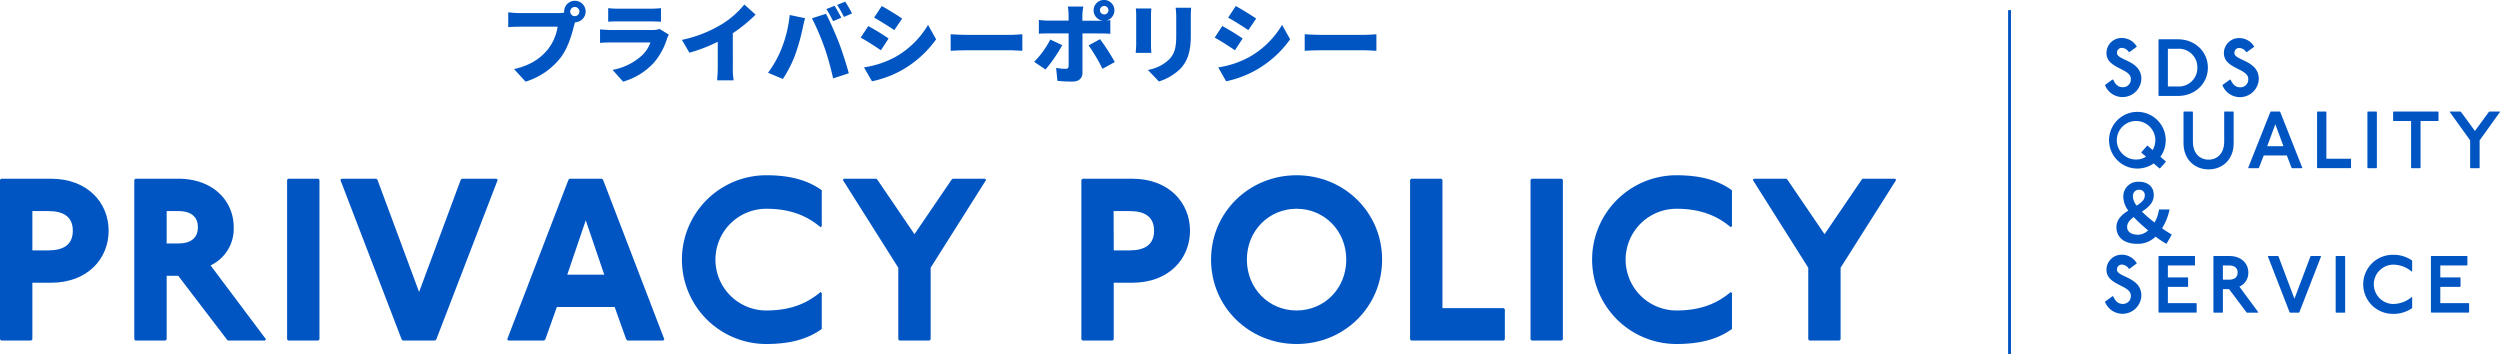 <svg xmlns="http://www.w3.org/2000/svg" viewBox="0 0 865.2 122.5"><defs><style>.cls-1{fill:#0055c3;}.cls-2{fill:none;stroke:#0055c3;stroke-miterlimit:10;}</style></defs><title>Asset 1</title><g id="Layer_2" data-name="Layer 2"><g id="レイヤー_3" data-name="レイヤー 3"><path class="cls-1" d="M193.08,4.53a15.64,15.64,0,0,0,2.16-.15,1.71,1.71,0,0,1,0-.39,3.72,3.72,0,0,1,7.44,0A3.76,3.76,0,0,1,199,7.71c-.15.45-.27.9-.36,1.26-.72,2.82-1.95,7.38-4.53,10.86a24.6,24.6,0,0,1-12.21,8.43l-4-4.35c6-1.35,9.42-4,11.79-6.93a16.85,16.85,0,0,0,3.3-7.74h-13.2c-1.47,0-3.12.09-3.9.15V4.26c.93.12,2.91.27,3.9.27ZM200.52,4a1.59,1.59,0,1,0-1.59,1.59A1.6,1.6,0,0,0,200.52,4Z"/><path class="cls-1" d="M231.48,12a11.65,11.65,0,0,0-.66,1.44,23.14,23.14,0,0,1-4.47,8.19,23,23,0,0,1-10.71,6.63L212,24.18a20.56,20.56,0,0,0,10.32-5.13,11.78,11.78,0,0,0,2.79-4.35H211.47c-.75,0-2.46,0-3.81.15V10.17c1.38.12,2.79.21,3.81.21h14.28a7,7,0,0,0,2.52-.36Zm-21-9.18a28.76,28.76,0,0,0,3.36.18h11.37a33.67,33.67,0,0,0,3.54-.18V7.53c-.84-.06-2.46-.12-3.6-.12H213.84c-1,0-2.46,0-3.36.12Z"/><path class="cls-1" d="M253.62,23.46a22.4,22.4,0,0,0,.3,4.35h-5.76a40.5,40.5,0,0,0,.24-4.35v-9a54.77,54.77,0,0,1-9.81,3.78L236,13.8a44.11,44.11,0,0,0,13.77-5.4,31.14,31.14,0,0,0,7.83-6.84l3.9,3.51a51.2,51.2,0,0,1-7.89,6.42Z"/><path class="cls-1" d="M273.3,5.19l5.31,1.11c-.27,1-.69,2.76-.81,3.45a72.26,72.26,0,0,1-2.46,8.82,41.2,41.2,0,0,1-4.41,8.76l-5.13-2.16a36.58,36.58,0,0,0,4.71-8.43A43.4,43.4,0,0,0,273.3,5.19ZM281,6.33l4.86-1.56c1.29,2.4,3.42,7.29,4.47,10s2.58,7.47,3.42,10.59l-5.43,1.77a93.83,93.83,0,0,0-3-10.74A83.16,83.16,0,0,0,281,6.33Zm10.17-.21-2.85,1.2A40.64,40.64,0,0,0,286,3.15L288.81,2C289.56,3.12,290.61,5.07,291.15,6.12Zm3.72-1.47-2.82,1.2a33.46,33.46,0,0,0-2.37-4.14L292.5.57A42.82,42.82,0,0,1,294.87,4.65Z"/><path class="cls-1" d="M307.53,13.32l-2.67,4.08c-1.83-1.26-4.86-3.24-7-4.38l2.64-4A81.67,81.67,0,0,1,307.53,13.32Zm1.8,6.69a30.61,30.61,0,0,0,11.85-11.4l2.79,5a36.8,36.8,0,0,1-12.15,10.83,36.6,36.6,0,0,1-10.05,3.69L299,23.31A32.64,32.64,0,0,0,309.33,20Zm2.88-13.59-2.7,4c-1.8-1.2-4.86-3.15-7-4.32l2.64-4C307.29,3.24,310.5,5.25,312.21,6.42Z"/><path class="cls-1" d="M329,11.85c1.2.09,3.72.21,5.19.21h15.93c1.35,0,2.82-.15,3.69-.21v5.73c-.78,0-2.46-.18-3.69-.18H334.2c-1.71,0-4,.09-5.19.18Z"/><path class="cls-1" d="M367.62,15.63a52.24,52.24,0,0,1-5.79,8.43l-3.93-2.67a30.54,30.54,0,0,0,5.58-7.71Zm7-4.08V25.17c0,1.83-1.14,3.06-3.45,3.06a42.21,42.21,0,0,1-5.22-.27l-.45-4.47a19.22,19.22,0,0,0,3.27.33c.75,0,1-.24,1.05-1s0-9.66,0-11.25h-7.2c-.9,0-2.22,0-3.09.12V6.9a26.79,26.79,0,0,0,3.09.24h7.2v-2a19.22,19.22,0,0,0-.27-2.88h5.37a21.26,21.26,0,0,0-.33,2.91v2h7.2a3.6,3.6,0,1,1,1-.06c.57-.06,1.08-.09,1.47-.15v4.74c-1-.09-2.34-.12-3.21-.12Zm6.09,2a74.32,74.32,0,0,1,5.1,7.92l-4.26,2.34a62.84,62.84,0,0,0-4.8-8.1ZM382.14,5a1.47,1.47,0,1,0-1.47-1.47A1.47,1.47,0,0,0,382.14,5Z"/><path class="cls-1" d="M398.46,2.94c-.06.75-.12,1.29-.12,2.37v10.2c0,.75.06,2,.12,2.79h-5.4c0-.6.15-1.89.15-2.82V5.31a23.17,23.17,0,0,0-.12-2.37Zm13.77-.27c-.06.9-.12,1.92-.12,3.24v6.54c0,6-1.41,9-3.69,11.43a18.74,18.74,0,0,1-7.35,4.32l-3.81-4a14.1,14.1,0,0,0,7.38-3.66c2-2.13,2.43-4.26,2.43-8.4V5.91a23.73,23.73,0,0,0-.21-3.24Z"/><path class="cls-1" d="M430.05,13.32l-2.67,4.08c-1.83-1.26-4.86-3.24-7-4.38L423,9A81.67,81.67,0,0,1,430.05,13.32Zm1.8,6.69A30.61,30.61,0,0,0,443.7,8.61l2.79,5a36.8,36.8,0,0,1-12.15,10.83,36.6,36.6,0,0,1-10,3.69l-2.73-4.8A32.64,32.64,0,0,0,431.85,20Zm2.88-13.59-2.7,4c-1.8-1.2-4.86-3.15-7-4.32l2.64-4C429.81,3.24,433,5.25,434.73,6.42Z"/><path class="cls-1" d="M451.53,11.85c1.2.09,3.72.21,5.19.21h15.93c1.35,0,2.82-.15,3.69-.21v5.73c-.78,0-2.46-.18-3.69-.18H456.72c-1.71,0-4,.09-5.19.18Z"/><path class="cls-1" d="M17.6,61.85c12.8,0,20,8.4,20,18s-7.2,18-20,18H11.2v19.6l-.4.4H.4l-.4-.4V62.25l.4-.4Zm-6.4,24.8h5.6c5.2,0,8.4-2,8.4-6.8s-3.2-6.8-8.4-6.8H11.2Z"/><path class="cls-1" d="M61.68,61.85c12,0,19.2,7.6,19.2,16.8a14,14,0,0,1-8,13.2l19.2,25.6-.4.4H78.88l-.4-.4-16.8-22h-4v22l-.4.4H46.88l-.4-.4V62.25l.4-.4Zm-4,22.4h4c4,0,6.8-1.6,6.8-5.6s-2.8-5.6-6.8-5.6h-4Z"/><path class="cls-1" d="M110.16,61.85l.4.4v55.2l-.4.4H99.76l-.4-.4V62.25l.4-.4Z"/><path class="cls-1" d="M130.24,61.85l.4.4,14.4,38.8,14.4-38.8.4-.4h12l.4.4L151,117.45l-.4.4h-11.2l-.4-.4-21.2-55.2.4-.4Z"/><path class="cls-1" d="M208.32,61.85l.4.4,21.2,55.2-.4.4h-12.4l-.4-.4-4-11.2h-20l-4,11.2-.4.4h-12.4l-.4-.4,21.2-55.2.4-.4Zm-12,33.2h12.8l-6.4-18.8Z"/><path class="cls-1" d="M284,78.65c-5.2-4.4-11.2-6.4-18.8-6.4a17.6,17.6,0,0,0,0,35.2c7.6,0,13.6-2,18.8-6.4l.4.4v12.4c-5.2,3.76-11.6,5.2-19.2,5.2a29.2,29.2,0,1,1,0-58.4c7.6,0,14,1.44,19.2,5.2v12.4Z"/><path class="cls-1" d="M303.28,61.85l.4.4,12.8,18.8,12.8-18.8.4-.4h11.2l.4.4-19.2,30.4v24.8l-.4.4h-10.4l-.4-.4V92.65l-19.2-30.4.4-.4Z"/><path class="cls-1" d="M391.84,61.85c12.8,0,20,8.4,20,18s-7.2,18-20,18h-6.4v19.6l-.4.4h-10.4l-.4-.4V62.25l.4-.4Zm-6.4,24.8H391c5.2,0,8.4-2,8.4-6.8s-3.2-6.8-8.4-6.8h-5.6Z"/><path class="cls-1" d="M478.32,89.85c0,16.4-13.2,29.2-29.6,29.2s-29.6-12.8-29.6-29.2,13.2-29.2,29.6-29.2S478.32,73.45,478.32,89.85Zm-46.8,0c0,10,7.6,17.6,17.2,17.6s17.2-7.6,17.2-17.6-7.6-17.6-17.2-17.6S431.52,79.85,431.52,89.85Z"/><path class="cls-1" d="M498.8,61.85l.4.4v44.4h21.2l.4.4v10.4l-.4.4h-32l-.4-.4V62.25l.4-.4Z"/><path class="cls-1" d="M540.48,61.85l.4.4v55.2l-.4.4h-10.4l-.4-.4V62.25l.4-.4Z"/><path class="cls-1" d="M599,78.65c-5.2-4.4-11.2-6.4-18.8-6.4a17.6,17.6,0,0,0,0,35.2c7.6,0,13.6-2,18.8-6.4l.4.4v12.4c-5.2,3.76-11.6,5.2-19.2,5.2a29.2,29.2,0,1,1,0-58.4c7.6,0,14,1.44,19.2,5.2v12.4Z"/><path class="cls-1" d="M618.24,61.85l.4.4,12.8,18.8,12.8-18.8.4-.4h11.2l.4.4L637,92.65v24.8l-.4.4h-10.4l-.4-.4V92.65l-19.2-30.4.4-.4Z"/><path class="cls-1" d="M736.74,18a3,3,0,0,0-2.38-1.43,1.64,1.64,0,0,0-1.71,1.79c0,2.58,8.43,2.49,8.43,8.93a6.52,6.52,0,0,1-12.6,2.13l2.58-1.88h.28c.78,1.85,1.87,2.64,3.3,2.64a2.7,2.7,0,0,0,2.8-2.89c0-3.69-8.43-3.47-8.43-8.93a5.2,5.2,0,0,1,5.35-5.21,5.94,5.94,0,0,1,5.15,3L737,18Z"/><path class="cls-1" d="M753.74,13.6c6,0,10.36,4.37,10.36,9.8s-4.34,9.8-10.36,9.8h-6.58l-.14-.14V13.74l.14-.14Zm-3.48,16.33h3.48a6.4,6.4,0,0,0,6.72-6.53,6.39,6.39,0,0,0-6.72-6.52h-3.48Z"/><path class="cls-1" d="M777.34,18A3,3,0,0,0,775,16.6a1.64,1.64,0,0,0-1.71,1.79c0,2.58,8.43,2.49,8.43,8.93a6.52,6.52,0,0,1-12.6,2.13l2.58-1.88h.28c.78,1.85,1.87,2.64,3.3,2.64a2.7,2.7,0,0,0,2.8-2.89c0-3.69-8.43-3.47-8.43-8.93A5.2,5.2,0,0,1,775,13.18a5.94,5.94,0,0,1,5.15,3L777.62,18Z"/><path class="cls-1" d="M749.54,56l-2,2.27h-.2l-2-1.71a9.81,9.81,0,1,1,2.33-2.3l1.82,1.54Zm-6.3-5.57L745,51.93a7.13,7.13,0,0,0,.92-3.53,6.67,6.67,0,1,0-6.66,6.81,6.15,6.15,0,0,0,3.44-1l-1.6-1.34v-.2l2-2.26Z"/><path class="cls-1" d="M758.78,38.6l.14.14V49c0,4.12,2.43,6.25,5.43,6.25s5.4-2.13,5.4-6.25V38.74l.14-.14h3l.14.14V49.52c0,5.74-3.92,9.1-8.68,9.1s-8.68-3.36-8.68-9.1V38.74l.14-.14Z"/><path class="cls-1" d="M789,38.6l.14.14,7.64,19.32-.14.14h-3.44l-.14-.14-1.63-4.25h-8l-1.65,4.25-.14.14h-3.44l-.14-.14,7.67-19.32.14-.14Zm-4.37,12h5.63L787.45,43Z"/><path class="cls-1" d="M805,38.6l.11.11V54.93h8.43l.11.14v3l-.11.11H802l-.11-.11V38.71l.11-.11Z"/><path class="cls-1" d="M822.45,38.6l.14.14V58.06l-.14.14h-3l-.14-.14V38.74l.14-.14Z"/><path class="cls-1" d="M843.78,38.6l.14.14v3l-.14.14h-6.07V58.06l-.14.14h-3l-.14-.14V41.88h-6.08l-.14-.14v-3l.14-.14Z"/><path class="cls-1" d="M851.48,38.6l.23.14,4.81,6.58,4.82-6.58.22-.14h3.5l.14.14-7.05,9.83v9.49l-.14.14h-3l-.14-.14V48.57l-7.06-9.83.14-.14Z"/><path class="cls-1" d="M749.79,84.38A27.25,27.25,0,0,1,746,81.89a8.68,8.68,0,0,1-6.38,2.49c-4.68,0-7.17-2.38-7.17-5.77,0-2.74,2-4.37,4.11-5.74a8.35,8.35,0,0,1-1.73-4.68,5.07,5.07,0,0,1,5.37-5.29c3.17,0,5.18,1.74,5.18,4.62,0,2.72-2,4.34-4.11,5.71A45,45,0,0,0,745.65,77a12.2,12.2,0,0,0,1.54-4.51h3.64A19.18,19.18,0,0,1,748.25,79a36.81,36.81,0,0,0,3.36,2.16ZM740,81.24a5.26,5.26,0,0,0,3.42-1.51,55.87,55.87,0,0,1-5-4.62c-1.28,1-2.26,2-2.26,3.39C736.13,80.32,737.75,81.24,740,81.24Zm-.53-10.08c1.57-1,2.8-2,2.8-3.5a1.84,1.84,0,0,0-1.93-2c-1.35,0-2.19.87-2.19,2.43A5.5,5.5,0,0,0,739.46,71.16Z"/><path class="cls-1" d="M736.74,93a3,3,0,0,0-2.38-1.43,1.64,1.64,0,0,0-1.71,1.79c0,2.58,8.43,2.49,8.43,8.93a6.52,6.52,0,0,1-12.6,2.13l2.58-1.88h.28c.78,1.85,1.87,2.64,3.3,2.64a2.7,2.7,0,0,0,2.8-2.89c0-3.69-8.43-3.47-8.43-8.93a5.2,5.2,0,0,1,5.35-5.21,5.94,5.94,0,0,1,5.15,3L737,93Z"/><path class="cls-1" d="M759.5,88.6l.14.14v3l-.14.14h-9.24V96h6.87l.13.14v3l-.13.14h-6.87v5.63h9.83l.14.14v3l-.14.14H747.16l-.14-.14V88.74l.14-.14Z"/><path class="cls-1" d="M771.52,88.6c4.06,0,6.58,2.49,6.58,5.71A5.16,5.16,0,0,1,775,99.19l6.55,8.87-.14.14h-3.83l-.14-.14-6-8H769.3v8l-.14.14h-3l-.14-.14V88.74l.14-.14Zm-2.22,8.18h2.22c1.82,0,2.88-.9,2.88-2.47s-1.06-2.43-2.88-2.43H769.3Z"/><path class="cls-1" d="M788.4,88.6l.14.14,5.52,14.65,5.54-14.65.14-.14h3.39l.14.14-7.51,19.32-.13.14h-3.11l-.14-.14-7.51-19.32.14-.14Z"/><path class="cls-1" d="M811.47,88.6l.14.14v19.32l-.14.14h-3l-.14-.14V88.74l.14-.14Z"/><path class="cls-1" d="M834.66,94a10.08,10.08,0,0,0-6.58-2.41,6.81,6.81,0,0,0,0,13.61,10.08,10.08,0,0,0,6.58-2.41l.14.14v3.69a11.14,11.14,0,0,1-6.72,2,10.22,10.22,0,1,1,0-20.44,11.14,11.14,0,0,1,6.72,2v3.7Z"/><path class="cls-1" d="M853.78,88.6l.14.14v3l-.14.14h-9.24V96h6.86l.14.14v3l-.14.14h-6.86v5.63h9.83l.14.14v3l-.14.14H841.43l-.14-.14V88.74l.14-.14Z"/><line class="cls-2" x1="695.46" y1="3.5" x2="695.46" y2="122.5"/></g></g></svg>